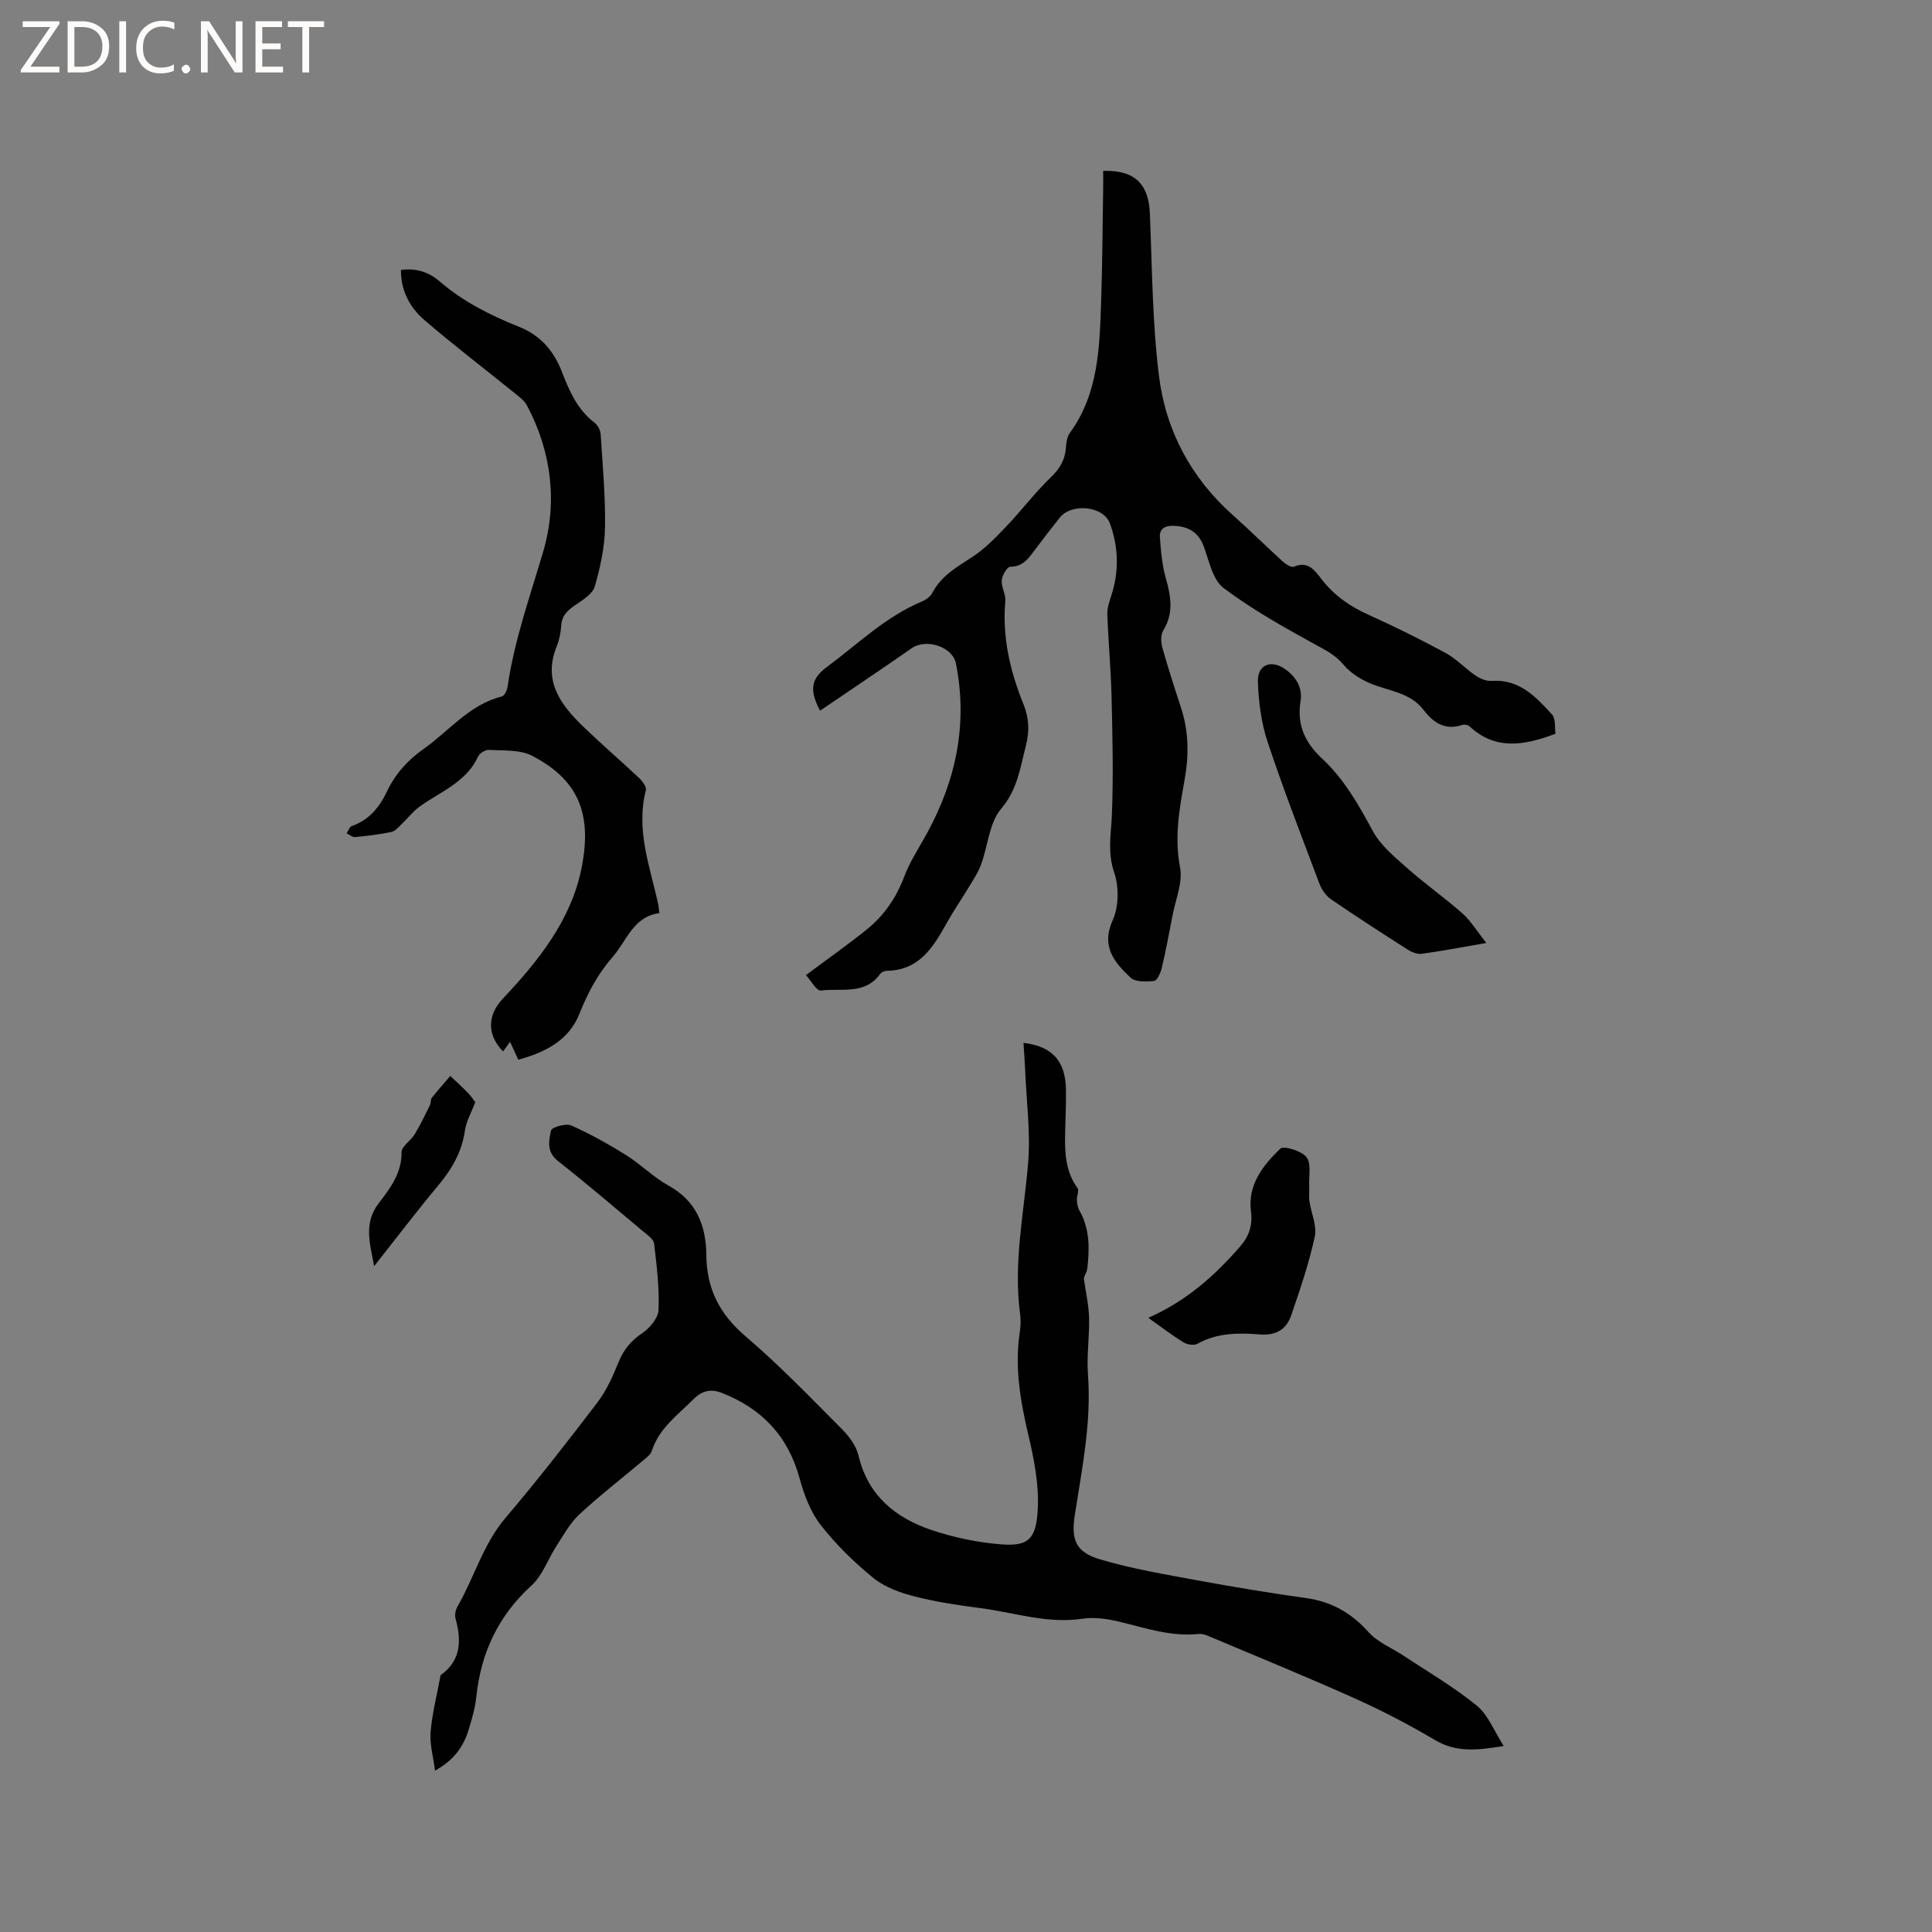 <svg enable-background="new 0 0 400 400" viewBox="0 0 400 400" xmlns="http://www.w3.org/2000/svg"><rect x="0" y="0" width="400" height="400" fill="#808080" stroke="none"/><g fill="#fcfbfa"><path d="m12.4 4.8-6.1 9h6v1.2h-8v-.5l6.1-8.9h-5.7v-1.2h7.6v.4z"/><path d="m14 15v-10.6h3c1.6 0 2.9.5 4 1.4s1.6 2.2 1.6 3.8-.5 3-1.6 3.9-2.4 1.5-4 1.5zm1.4-9.4v8.2h1.6c1.3 0 2.4-.4 3.1-1.1s1.1-1.8 1.1-3.1-.4-2.3-1.2-3-1.8-1-3.1-1z"/><path d="m26.1 4.4v10.6h-1.4v-10.6z"/><path d="m36.1 14.6c-.8.4-1.8.6-2.9.6-1.5 0-2.7-.5-3.6-1.4s-1.4-2.2-1.4-3.8c0-1.7.5-3.1 1.5-4.1s2.3-1.6 3.9-1.6c1 0 1.8.1 2.5.4v1.4c-.8-.4-1.6-.6-2.5-.6-1.2 0-2.1.4-2.9 1.2s-1.1 1.8-1.1 3.2c0 1.3.3 2.3 1 3s1.6 1.1 2.7 1.1c1 0 2-.2 2.7-.7v1.3z"/><path d="m37.6 14.3c0-.2.1-.5.3-.6s.4-.3.6-.3c.3 0 .5.1.6.3s.3.4.3.6-.1.4-.3.6-.4.3-.6.3c-.3 0-.5-.1-.6-.3s-.3-.4-.3-.6z"/><path d="m50.2 15h-1.6l-5.3-8.2c-.2-.2-.3-.5-.4-.7 0 .2.1.7.1 1.5v7.4h-1.4v-10.6h1.7l5.2 8.1c.2.4.4.6.4.7 0-.3-.1-.8-.1-1.5v-7.3h1.4z"/><path d="m58.6 15h-5.7v-10.6h5.5v1.2h-4.1v3.4h3.8v1.2h-3.8v3.6h4.3z"/><path d="m67.1 5.6h-3.1v9.4h-1.4v-9.4h-3v-1.2h7.5z"/></g><path d="m211.9 215.92c5.91.67 8.69 3.75 8.79 9.58.06 3.28-.13 6.57-.18 9.86-.05 3.74.23 7.38 2.56 10.59.39.53-.16 1.68-.11 2.53.04.72.16 1.51.51 2.12 2.18 3.81 2.12 7.93 1.64 12.07-.11.92-.92 1.75-.65 2.45.36 2.57.96 5.14 1.02 7.71.1 3.9-.52 7.83-.23 11.71.74 9.86-1.21 19.42-2.71 29.04-.83 5.28.18 7.78 5.29 9.29 6.65 1.97 13.56 3.12 20.4 4.38 7.36 1.36 14.75 2.57 22.17 3.61 5.28.74 9.39 3.07 12.96 7.07 1.88 2.11 4.84 3.27 7.28 4.89 5.09 3.38 10.42 6.47 15.13 10.33 2.37 1.95 3.6 5.29 5.56 8.34-5.35.88-9.77 1.4-14.19-1.21-5.36-3.17-10.91-6.07-16.59-8.62-10.12-4.54-20.4-8.74-30.63-13.05-.57-.24-1.25-.37-1.86-.31-5.64.58-10.87-1.23-16.21-2.52-2.5-.61-5.25-1.02-7.75-.64-7.25 1.1-14.06-1.28-21.05-2.19-4.62-.6-9.26-1.28-13.75-2.44-2.98-.77-6.15-1.91-8.48-3.81-4-3.26-7.78-6.95-10.94-11.02-2.11-2.71-3.42-6.25-4.34-9.63-2.39-8.78-7.89-14.49-16.19-17.7-2.1-.81-3.97-.47-5.74 1.31-3.27 3.28-7.14 6.01-8.66 10.73-.26.81-1.18 1.46-1.89 2.06-4.38 3.69-8.92 7.2-13.11 11.09-1.92 1.78-3.25 4.24-4.71 6.48-1.77 2.73-2.88 6.12-5.18 8.22-6.88 6.27-10.47 13.9-11.44 23.02-.24 2.3-.89 4.58-1.57 6.8-1.05 3.44-2.95 6.29-6.98 8.53-.38-2.95-1.12-5.5-.92-7.97.31-3.78 1.27-7.5 1.96-11.24.04-.21.04-.5.18-.6 4.25-3.09 4.25-7.21 3.01-11.73-.2-.74.04-1.77.43-2.46 3.47-6.01 5.28-12.86 9.92-18.32 6.59-7.75 12.85-15.79 19.02-23.88 1.88-2.47 3.21-5.45 4.39-8.36 1.04-2.57 2.53-4.4 4.85-5.97 1.57-1.06 3.36-3.13 3.43-4.81.19-4.59-.37-9.22-.92-13.8-.11-.92-1.4-1.77-2.27-2.51-5.85-4.9-11.66-9.86-17.65-14.58-2.37-1.86-1.88-4.21-1.41-6.31.15-.67 3.07-1.53 4.17-1.04 3.93 1.75 7.73 3.87 11.39 6.16 3.05 1.9 5.64 4.58 8.77 6.3 5.76 3.16 7.76 8.32 7.81 14.25.06 7.09 2.72 12.34 8.15 16.97 7.01 5.97 13.42 12.66 19.93 19.19 1.5 1.5 2.97 3.49 3.44 5.49 1.94 8.25 7.6 12.85 15.04 15.38 4.64 1.57 9.59 2.6 14.47 2.99 5.76.46 7.33-1.15 7.61-7.56.22-4.98-.79-10.13-1.95-15.04-1.66-7.07-2.89-14.08-1.78-21.36.19-1.25.22-2.56.05-3.81-1.39-10.45.78-20.68 1.66-31.01.55-6.39-.34-12.9-.6-19.36-.07-1.81-.22-3.59-.35-5.68z" fill="#010102"/><path d="m169.78 147.14c-2.21-4.22-1.92-6.57 1.36-9 6.45-4.78 12.22-10.49 19.81-13.64.82-.34 1.7-1.04 2.11-1.81 1.88-3.57 5.19-5.37 8.39-7.47 2.57-1.7 4.78-4.01 6.93-6.27 3.13-3.28 5.88-6.94 9.13-10.07 1.89-1.82 3-3.66 3.18-6.22.07-1.02.23-2.22.8-3.01 5.92-8.12 6.16-17.6 6.48-27.02.27-7.94.3-15.9.43-23.84.02-1.14 0-2.29 0-3.41 6.51-.21 9.41 2.7 9.67 8.82.47 11.21.5 22.5 1.88 33.61 1.4 11.3 6.61 21.12 15.31 28.85 3.49 3.1 6.8 6.39 10.25 9.53.64.58 1.82 1.37 2.37 1.14 2.99-1.27 4.36.81 5.75 2.61 2.6 3.35 5.89 5.63 9.74 7.36 5.4 2.43 10.72 5.07 15.93 7.89 2.24 1.22 4.05 3.21 6.18 4.66.94.64 2.24 1.2 3.32 1.12 5.75-.42 9.18 3.3 12.53 6.96.8.87.52 2.72.72 3.98-6.45 2.44-12.41 3.49-17.8-1.53-.32-.3-1.06-.44-1.48-.3-3.53 1.22-6.03-.46-7.99-3.04-2.84-3.74-7.29-3.94-11.12-5.57-2.02-.86-4.09-2.16-5.47-3.82-1.7-2.06-3.79-3.06-6.02-4.29-6.46-3.55-12.95-7.19-18.82-11.6-2.22-1.66-2.99-5.45-4.04-8.41-1.14-3.2-3.27-4.41-6.49-4.49-1.78-.04-2.78.78-2.68 2.31.21 2.92.47 5.9 1.27 8.7 1.06 3.71 1.59 7.15-.58 10.68-.56.9-.47 2.47-.16 3.59 1.17 4.18 2.51 8.3 3.86 12.43 1.59 4.86 1.63 9.74.75 14.75-1.07 6.02-2.19 11.97-.96 18.26.6 3.1-.93 6.63-1.56 9.95-.69 3.64-1.38 7.28-2.23 10.89-.24 1-.95 2.6-1.57 2.67-1.64.18-3.92.26-4.92-.7-3.3-3.14-6.14-6.4-3.66-11.9 1.28-2.83 1.3-6.94.28-9.93-1.39-4.09-.63-7.8-.46-11.77.33-8.12.13-16.27-.06-24.4-.13-5.72-.67-11.43-.88-17.15-.05-1.29.4-2.64.81-3.89 1.65-5.03 1.51-10.11-.27-14.96-1.35-3.69-7.98-4.27-10.4-1.2-1.84 2.33-3.67 4.67-5.44 7.05-1.22 1.65-2.38 3.1-4.81 3.1-.62 0-1.67 1.77-1.75 2.8-.12 1.41.87 2.91.74 4.31-.66 7.48.99 14.52 3.76 21.35 1.17 2.88 1.26 5.67.49 8.64-1.18 4.53-1.71 9.01-5.12 13.01-2.48 2.91-2.72 7.68-4.15 11.54-.64 1.74-1.72 3.32-2.69 4.93-1.45 2.42-3.07 4.74-4.43 7.2-2.79 5.01-5.69 9.78-12.39 9.87-.47.01-1.12.27-1.37.64-3.16 4.42-8.07 2.91-12.29 3.45-.89.11-2.08-2.1-3.09-3.19 4.62-3.45 8.67-6.3 12.53-9.4 3.6-2.89 6.15-6.55 7.81-10.97 1.21-3.23 3.19-6.17 4.85-9.23 5.95-10.96 8.32-22.55 5.87-34.9-.7-3.56-6.23-5.25-9.17-3.18-6.2 4.34-12.52 8.54-18.97 12.93z" fill="#010102"/><path d="m136.52 189.05c-5.41.72-6.71 5.67-9.69 9.09-3.14 3.6-5.16 7.48-6.9 11.83-2.17 5.43-7.04 7.91-12.62 9.43-.54-1.18-1.06-2.3-1.71-3.71-.56.78-1 1.39-1.44 2-3.36-3.41-3.29-7.48-.07-10.91 7.4-7.86 14.2-16.33 16.33-27.14 2.22-11.24-.71-18.21-10.27-23.17-2.51-1.3-5.88-1.02-8.87-1.22-.75-.05-1.98.68-2.29 1.37-2.46 5.35-7.77 7.25-12.09 10.36-1.41 1.01-2.49 2.46-3.76 3.66-.64.61-1.32 1.44-2.09 1.6-2.48.52-5.01.83-7.54 1.07-.55.05-1.16-.51-1.75-.78.36-.52.61-1.34 1.09-1.51 3.58-1.25 5.74-3.93 7.27-7.17 1.73-3.64 4.3-6.48 7.57-8.78 5.32-3.74 9.46-9.2 16.2-10.87.53-.13 1.08-1.21 1.18-1.92 1.4-9.67 4.66-18.8 7.41-28.13 2.95-10.02 1.75-20.61-3.39-30.22-.56-1.05-1.68-1.85-2.65-2.63-6.17-4.99-12.49-9.81-18.51-14.98-3.01-2.58-4.94-6.02-4.92-10.42 3.12-.47 5.83.47 7.99 2.34 4.89 4.23 10.56 7.06 16.46 9.42 4.51 1.8 7.24 5.06 8.89 9.36 1.54 3.99 3.21 7.8 6.76 10.51.66.5 1.19 1.56 1.25 2.39.41 6.44 1.01 12.89.9 19.33-.07 4.07-.98 8.2-2.1 12.13-.43 1.52-2.37 2.76-3.87 3.77-1.67 1.12-2.97 2.2-3.1 4.4-.09 1.46-.4 2.98-.95 4.33-2.88 7.17.89 12.1 5.6 16.64 3.74 3.6 7.69 6.99 11.47 10.55.69.65 1.59 1.86 1.41 2.55-2.13 8.26.9 15.91 2.58 23.71.06.43.09.84.22 1.72z" fill="#010102"/><path d="m307.74 195.23c-5.24.9-9.28 1.68-13.35 2.24-.92.13-2.07-.31-2.9-.84-5.35-3.41-10.69-6.86-15.93-10.45-1.03-.71-1.91-1.96-2.36-3.15-3.69-9.79-7.48-19.55-10.77-29.47-1.3-3.92-1.85-8.21-2-12.36-.13-3.67 2.83-4.75 5.8-2.55 2.21 1.64 3.47 3.8 3.03 6.56-.79 4.86.94 8.57 4.46 11.84 4.55 4.23 7.55 9.54 10.49 14.98 1.64 3.04 4.61 5.46 7.28 7.83 3.64 3.23 7.65 6.03 11.3 9.26 1.72 1.54 2.96 3.63 4.95 6.11z" fill="#010102"/><path d="m237.74 272.84c7.94-3.5 13.79-8.76 19.03-14.79 1.83-2.1 2.61-4.38 2.23-7.27-.71-5.48 2.49-9.52 6.06-12.95.71-.68 4.4.44 5.43 1.74 1.03 1.29.47 3.87.57 5.88.05 1.09-.1 2.2.05 3.27.35 2.46 1.59 5.07 1.1 7.32-1.2 5.53-3.04 10.94-4.89 16.31-.98 2.86-3.11 4.19-6.42 3.93-4.42-.34-8.87-.38-12.99 1.94-.7.39-2.1.17-2.85-.29-2.41-1.48-4.67-3.21-7.32-5.09z" fill="#010102"/><path d="m98.4 228.19c-.82 2.17-1.88 3.99-2.15 5.91-.63 4.49-2.78 8.06-5.62 11.46-4.39 5.26-8.53 10.72-13.17 16.59-.9-4.9-2.22-8.92 1-13.1 2.3-2.99 4.73-6.16 4.68-10.49-.01-1.23 1.92-2.4 2.73-3.74 1.17-1.94 2.14-3.99 3.15-6.02.23-.46.09-1.14.39-1.51 1.22-1.55 2.54-3.03 3.82-4.53 1.23 1.17 2.49 2.32 3.67 3.53.6.61 1.06 1.33 1.5 1.9z" fill="#010102"/></svg>
